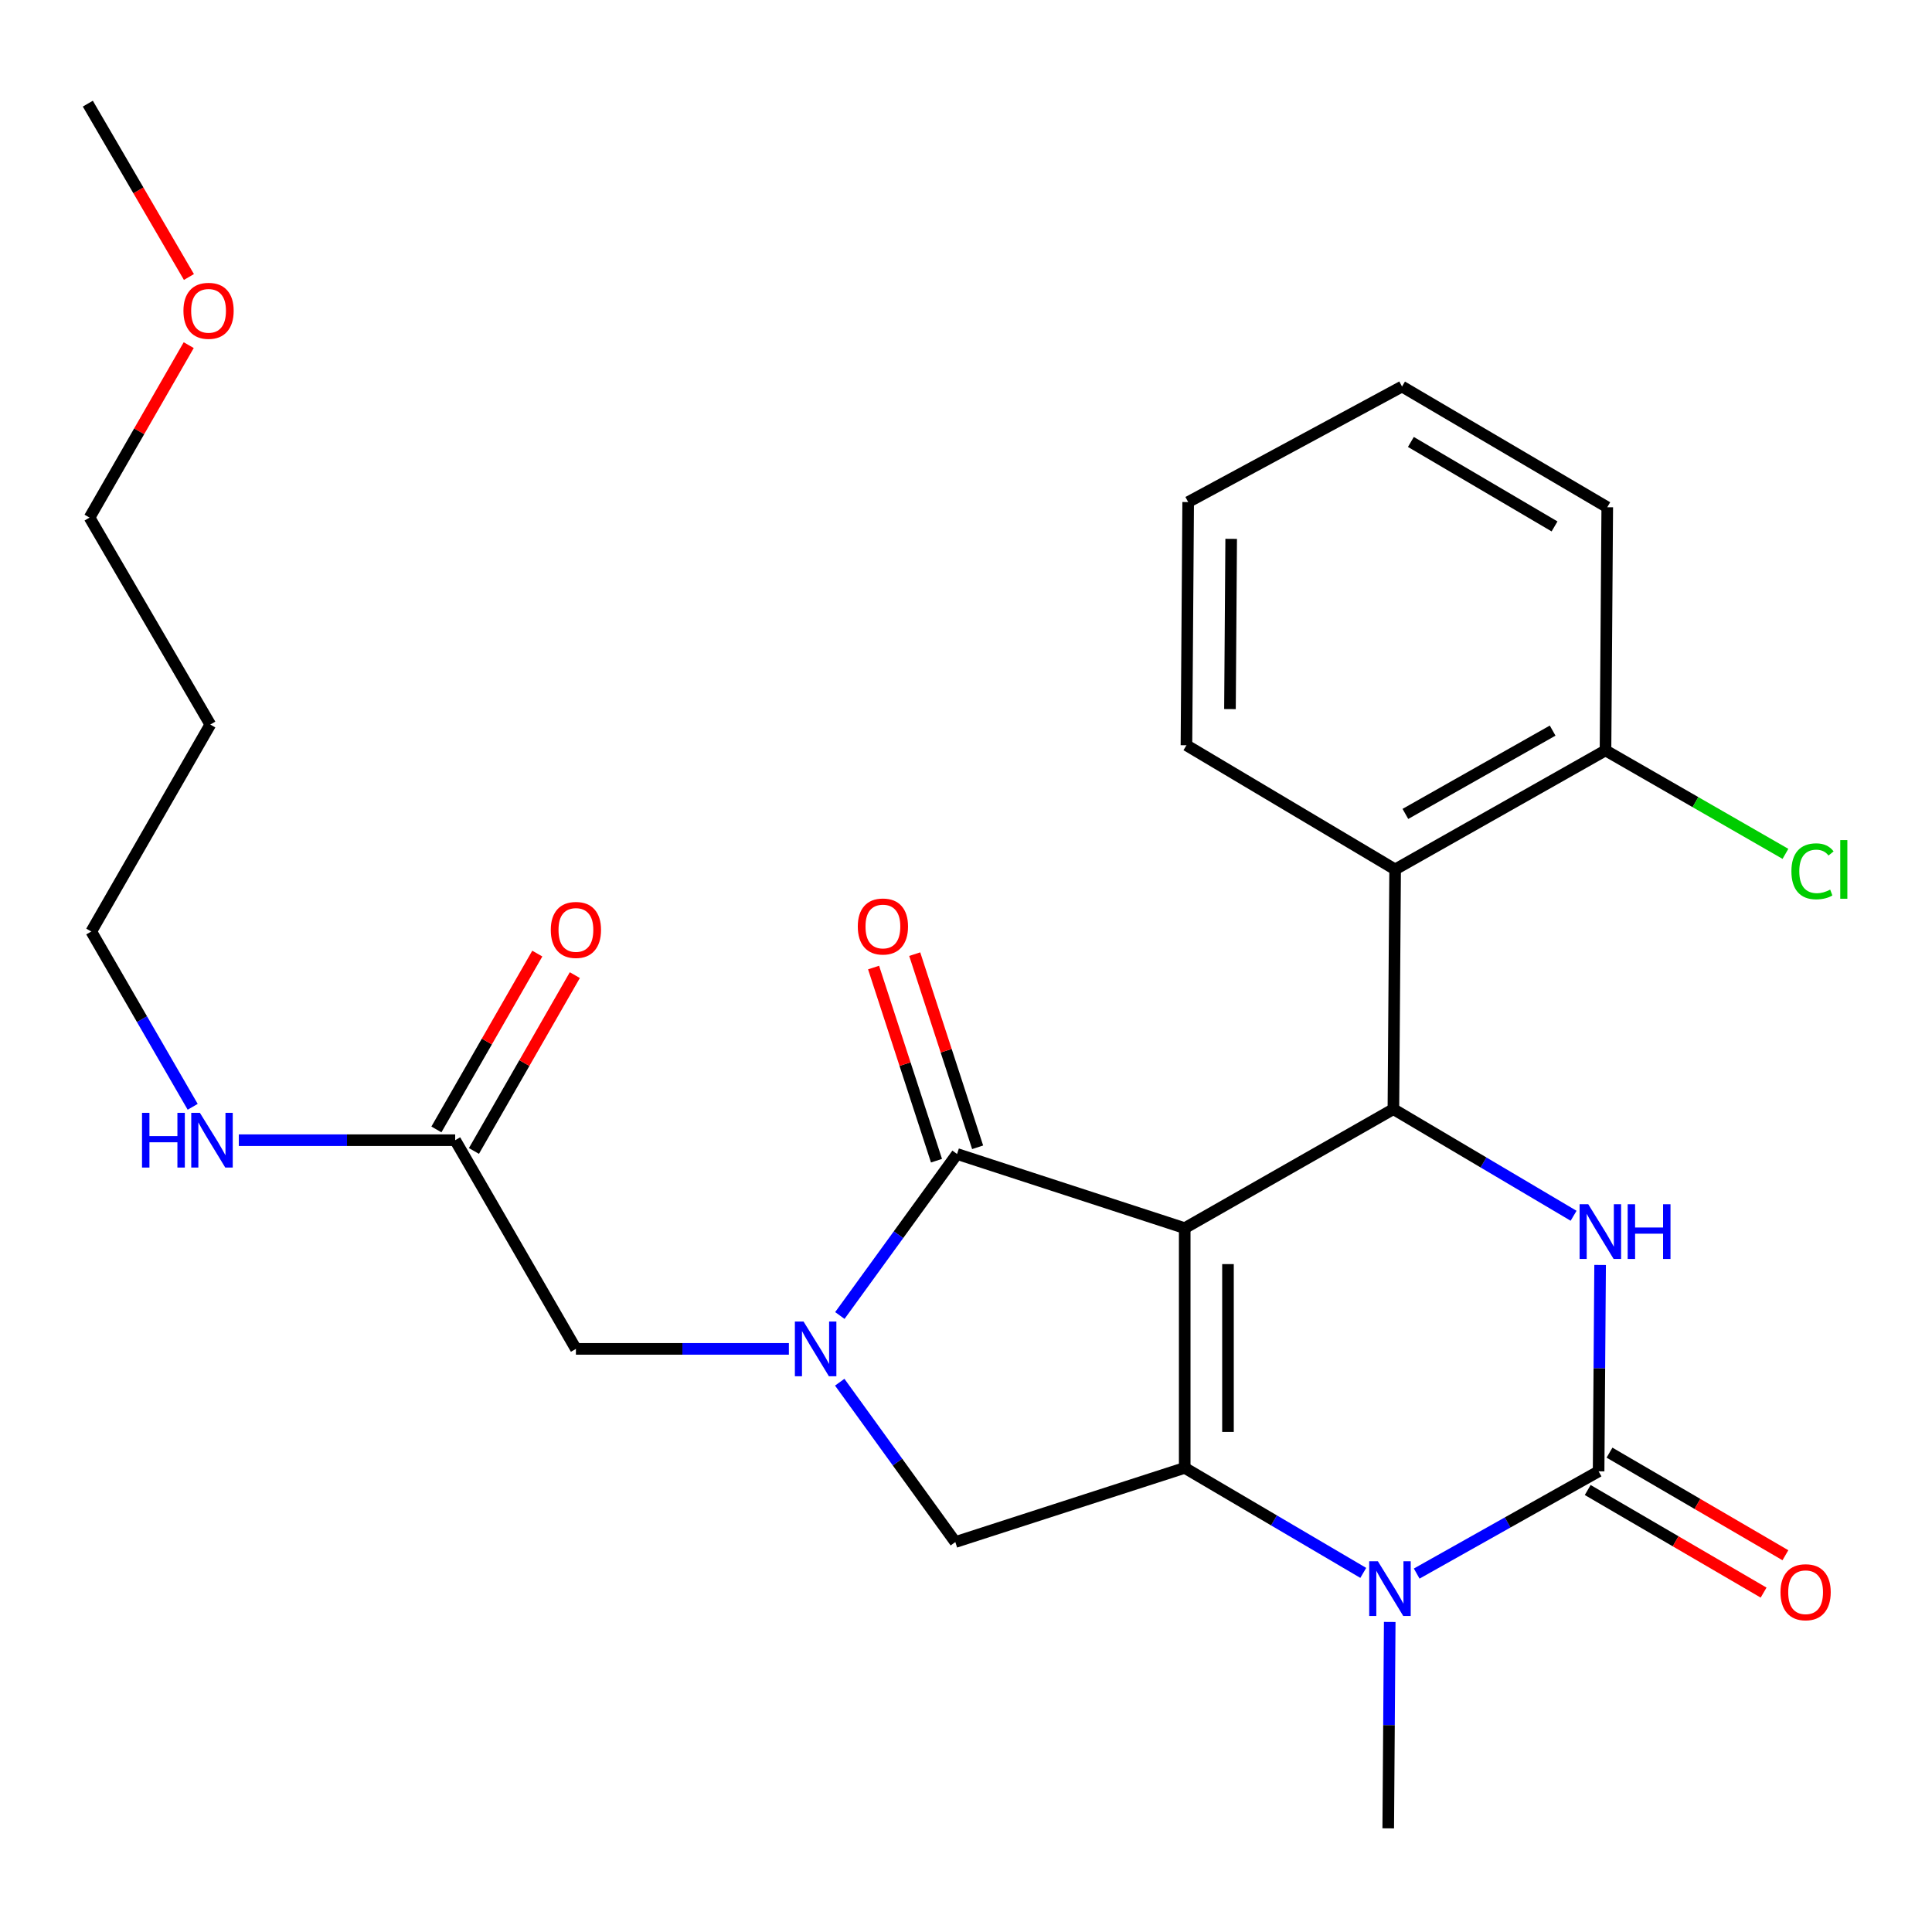 <?xml version='1.0' encoding='iso-8859-1'?>
<svg version='1.1' baseProfile='full'
              xmlns='http://www.w3.org/2000/svg'
                      xmlns:rdkit='http://www.rdkit.org/xml'
                      xmlns:xlink='http://www.w3.org/1999/xlink'
                  xml:space='preserve'
width='1000px' height='1000px' viewBox='0 0 1000 1000'>
<!-- END OF HEADER -->
<rect style='opacity:1.0;fill:#FFFFFF;stroke:none' width='1000' height='1000' x='0' y='0'> </rect>
<path class='bond-0' d='M 245.309,595.736 L 271.42,550.229' style='fill:none;fill-rule:evenodd;stroke:#000000;stroke-width:6px;stroke-linecap:butt;stroke-linejoin:miter;stroke-opacity:1' />
<path class='bond-0' d='M 271.42,550.229 L 297.531,504.723' style='fill:none;fill-rule:evenodd;stroke:#FF0000;stroke-width:6px;stroke-linecap:butt;stroke-linejoin:miter;stroke-opacity:1' />
<path class='bond-0' d='M 225.885,584.59 L 251.996,539.084' style='fill:none;fill-rule:evenodd;stroke:#000000;stroke-width:6px;stroke-linecap:butt;stroke-linejoin:miter;stroke-opacity:1' />
<path class='bond-0' d='M 251.996,539.084 L 278.107,493.577' style='fill:none;fill-rule:evenodd;stroke:#FF0000;stroke-width:6px;stroke-linecap:butt;stroke-linejoin:miter;stroke-opacity:1' />
<path class='bond-1' d='M 235.597,590.163 L 179.605,590.163' style='fill:none;fill-rule:evenodd;stroke:#000000;stroke-width:6px;stroke-linecap:butt;stroke-linejoin:miter;stroke-opacity:1' />
<path class='bond-1' d='M 179.605,590.163 L 123.614,590.163' style='fill:none;fill-rule:evenodd;stroke:#0000FF;stroke-width:6px;stroke-linecap:butt;stroke-linejoin:miter;stroke-opacity:1' />
<path class='bond-2' d='M 235.597,590.163 L 298.09,698.179' style='fill:none;fill-rule:evenodd;stroke:#000000;stroke-width:6px;stroke-linecap:butt;stroke-linejoin:miter;stroke-opacity:1' />
<path class='bond-3' d='M 99.732,572.883 L 73.489,527.515' style='fill:none;fill-rule:evenodd;stroke:#0000FF;stroke-width:6px;stroke-linecap:butt;stroke-linejoin:miter;stroke-opacity:1' />
<path class='bond-3' d='M 73.489,527.515 L 47.246,482.147' style='fill:none;fill-rule:evenodd;stroke:#000000;stroke-width:6px;stroke-linecap:butt;stroke-linejoin:miter;stroke-opacity:1' />
<path class='bond-4' d='M 108.856,375.026 L 47.246,482.147' style='fill:none;fill-rule:evenodd;stroke:#000000;stroke-width:6px;stroke-linecap:butt;stroke-linejoin:miter;stroke-opacity:1' />
<path class='bond-5' d='M 108.856,375.026 L 46.35,267.905' style='fill:none;fill-rule:evenodd;stroke:#000000;stroke-width:6px;stroke-linecap:butt;stroke-linejoin:miter;stroke-opacity:1' />
<path class='bond-6' d='M 97.683,178.646 L 72.017,223.276' style='fill:none;fill-rule:evenodd;stroke:#FF0000;stroke-width:6px;stroke-linecap:butt;stroke-linejoin:miter;stroke-opacity:1' />
<path class='bond-6' d='M 72.017,223.276 L 46.35,267.905' style='fill:none;fill-rule:evenodd;stroke:#000000;stroke-width:6px;stroke-linecap:butt;stroke-linejoin:miter;stroke-opacity:1' />
<path class='bond-7' d='M 97.787,143.376 L 71.621,98.514' style='fill:none;fill-rule:evenodd;stroke:#FF0000;stroke-width:6px;stroke-linecap:butt;stroke-linejoin:miter;stroke-opacity:1' />
<path class='bond-7' d='M 71.621,98.514 L 45.455,53.652' style='fill:none;fill-rule:evenodd;stroke:#000000;stroke-width:6px;stroke-linecap:butt;stroke-linejoin:miter;stroke-opacity:1' />
<path class='bond-8' d='M 705.622,814.129 L 659.414,786.953' style='fill:none;fill-rule:evenodd;stroke:#0000FF;stroke-width:6px;stroke-linecap:butt;stroke-linejoin:miter;stroke-opacity:1' />
<path class='bond-8' d='M 659.414,786.953 L 613.206,759.777' style='fill:none;fill-rule:evenodd;stroke:#000000;stroke-width:6px;stroke-linecap:butt;stroke-linejoin:miter;stroke-opacity:1' />
<path class='bond-9' d='M 733.28,814.48 L 780.357,788.018' style='fill:none;fill-rule:evenodd;stroke:#0000FF;stroke-width:6px;stroke-linecap:butt;stroke-linejoin:miter;stroke-opacity:1' />
<path class='bond-9' d='M 780.357,788.018 L 827.435,761.556' style='fill:none;fill-rule:evenodd;stroke:#000000;stroke-width:6px;stroke-linecap:butt;stroke-linejoin:miter;stroke-opacity:1' />
<path class='bond-10' d='M 719.319,839.52 L 718.933,892.934' style='fill:none;fill-rule:evenodd;stroke:#0000FF;stroke-width:6px;stroke-linecap:butt;stroke-linejoin:miter;stroke-opacity:1' />
<path class='bond-10' d='M 718.933,892.934 L 718.547,946.348' style='fill:none;fill-rule:evenodd;stroke:#000000;stroke-width:6px;stroke-linecap:butt;stroke-linejoin:miter;stroke-opacity:1' />
<path class='bond-11' d='M 827.435,761.556 L 827.826,708.148' style='fill:none;fill-rule:evenodd;stroke:#000000;stroke-width:6px;stroke-linecap:butt;stroke-linejoin:miter;stroke-opacity:1' />
<path class='bond-11' d='M 827.826,708.148 L 828.216,654.74' style='fill:none;fill-rule:evenodd;stroke:#0000FF;stroke-width:6px;stroke-linecap:butt;stroke-linejoin:miter;stroke-opacity:1' />
<path class='bond-12' d='M 821.793,771.228 L 867.315,797.779' style='fill:none;fill-rule:evenodd;stroke:#000000;stroke-width:6px;stroke-linecap:butt;stroke-linejoin:miter;stroke-opacity:1' />
<path class='bond-12' d='M 867.315,797.779 L 912.838,824.33' style='fill:none;fill-rule:evenodd;stroke:#FF0000;stroke-width:6px;stroke-linecap:butt;stroke-linejoin:miter;stroke-opacity:1' />
<path class='bond-12' d='M 833.076,751.884 L 878.598,778.435' style='fill:none;fill-rule:evenodd;stroke:#000000;stroke-width:6px;stroke-linecap:butt;stroke-linejoin:miter;stroke-opacity:1' />
<path class='bond-12' d='M 878.598,778.435 L 924.12,804.986' style='fill:none;fill-rule:evenodd;stroke:#FF0000;stroke-width:6px;stroke-linecap:butt;stroke-linejoin:miter;stroke-opacity:1' />
<path class='bond-13' d='M 814.491,629.281 L 767.857,601.685' style='fill:none;fill-rule:evenodd;stroke:#0000FF;stroke-width:6px;stroke-linecap:butt;stroke-linejoin:miter;stroke-opacity:1' />
<path class='bond-13' d='M 767.857,601.685 L 721.222,574.089' style='fill:none;fill-rule:evenodd;stroke:#000000;stroke-width:6px;stroke-linecap:butt;stroke-linejoin:miter;stroke-opacity:1' />
<path class='bond-14' d='M 721.222,574.089 L 722.118,450.01' style='fill:none;fill-rule:evenodd;stroke:#000000;stroke-width:6px;stroke-linecap:butt;stroke-linejoin:miter;stroke-opacity:1' />
<path class='bond-15' d='M 721.222,574.089 L 613.206,635.686' style='fill:none;fill-rule:evenodd;stroke:#000000;stroke-width:6px;stroke-linecap:butt;stroke-linejoin:miter;stroke-opacity:1' />
<path class='bond-16' d='M 613.206,759.777 L 613.206,635.686' style='fill:none;fill-rule:evenodd;stroke:#000000;stroke-width:6px;stroke-linecap:butt;stroke-linejoin:miter;stroke-opacity:1' />
<path class='bond-16' d='M 635.6,741.163 L 635.6,654.3' style='fill:none;fill-rule:evenodd;stroke:#000000;stroke-width:6px;stroke-linecap:butt;stroke-linejoin:miter;stroke-opacity:1' />
<path class='bond-17' d='M 613.206,759.777 L 494.478,798.158' style='fill:none;fill-rule:evenodd;stroke:#000000;stroke-width:6px;stroke-linecap:butt;stroke-linejoin:miter;stroke-opacity:1' />
<path class='bond-18' d='M 613.206,635.686 L 495.373,597.304' style='fill:none;fill-rule:evenodd;stroke:#000000;stroke-width:6px;stroke-linecap:butt;stroke-linejoin:miter;stroke-opacity:1' />
<path class='bond-19' d='M 495.373,597.304 L 465.039,639.104' style='fill:none;fill-rule:evenodd;stroke:#000000;stroke-width:6px;stroke-linecap:butt;stroke-linejoin:miter;stroke-opacity:1' />
<path class='bond-19' d='M 465.039,639.104 L 434.705,680.903' style='fill:none;fill-rule:evenodd;stroke:#0000FF;stroke-width:6px;stroke-linecap:butt;stroke-linejoin:miter;stroke-opacity:1' />
<path class='bond-20' d='M 506.02,593.836 L 489.738,543.849' style='fill:none;fill-rule:evenodd;stroke:#000000;stroke-width:6px;stroke-linecap:butt;stroke-linejoin:miter;stroke-opacity:1' />
<path class='bond-20' d='M 489.738,543.849 L 473.455,493.862' style='fill:none;fill-rule:evenodd;stroke:#FF0000;stroke-width:6px;stroke-linecap:butt;stroke-linejoin:miter;stroke-opacity:1' />
<path class='bond-20' d='M 484.727,600.772 L 468.444,550.785' style='fill:none;fill-rule:evenodd;stroke:#000000;stroke-width:6px;stroke-linecap:butt;stroke-linejoin:miter;stroke-opacity:1' />
<path class='bond-20' d='M 468.444,550.785 L 452.162,500.798' style='fill:none;fill-rule:evenodd;stroke:#FF0000;stroke-width:6px;stroke-linecap:butt;stroke-linejoin:miter;stroke-opacity:1' />
<path class='bond-21' d='M 434.64,715.424 L 464.559,756.791' style='fill:none;fill-rule:evenodd;stroke:#0000FF;stroke-width:6px;stroke-linecap:butt;stroke-linejoin:miter;stroke-opacity:1' />
<path class='bond-21' d='M 464.559,756.791 L 494.478,798.158' style='fill:none;fill-rule:evenodd;stroke:#000000;stroke-width:6px;stroke-linecap:butt;stroke-linejoin:miter;stroke-opacity:1' />
<path class='bond-22' d='M 408.326,698.179 L 353.208,698.179' style='fill:none;fill-rule:evenodd;stroke:#0000FF;stroke-width:6px;stroke-linecap:butt;stroke-linejoin:miter;stroke-opacity:1' />
<path class='bond-22' d='M 353.208,698.179 L 298.09,698.179' style='fill:none;fill-rule:evenodd;stroke:#000000;stroke-width:6px;stroke-linecap:butt;stroke-linejoin:miter;stroke-opacity:1' />
<path class='bond-23' d='M 722.118,450.01 L 831.005,388.413' style='fill:none;fill-rule:evenodd;stroke:#000000;stroke-width:6px;stroke-linecap:butt;stroke-linejoin:miter;stroke-opacity:1' />
<path class='bond-23' d='M 727.425,421.279 L 803.646,378.161' style='fill:none;fill-rule:evenodd;stroke:#000000;stroke-width:6px;stroke-linecap:butt;stroke-linejoin:miter;stroke-opacity:1' />
<path class='bond-24' d='M 722.118,450.01 L 614.102,385.738' style='fill:none;fill-rule:evenodd;stroke:#000000;stroke-width:6px;stroke-linecap:butt;stroke-linejoin:miter;stroke-opacity:1' />
<path class='bond-25' d='M 831.005,388.413 L 877.573,415.185' style='fill:none;fill-rule:evenodd;stroke:#000000;stroke-width:6px;stroke-linecap:butt;stroke-linejoin:miter;stroke-opacity:1' />
<path class='bond-25' d='M 877.573,415.185 L 924.141,441.956' style='fill:none;fill-rule:evenodd;stroke:#00CC00;stroke-width:6px;stroke-linecap:butt;stroke-linejoin:miter;stroke-opacity:1' />
<path class='bond-26' d='M 831.005,388.413 L 831.913,262.543' style='fill:none;fill-rule:evenodd;stroke:#000000;stroke-width:6px;stroke-linecap:butt;stroke-linejoin:miter;stroke-opacity:1' />
<path class='bond-27' d='M 614.102,385.738 L 614.997,259.868' style='fill:none;fill-rule:evenodd;stroke:#000000;stroke-width:6px;stroke-linecap:butt;stroke-linejoin:miter;stroke-opacity:1' />
<path class='bond-27' d='M 636.63,367.017 L 637.257,278.908' style='fill:none;fill-rule:evenodd;stroke:#000000;stroke-width:6px;stroke-linecap:butt;stroke-linejoin:miter;stroke-opacity:1' />
<path class='bond-28' d='M 831.913,262.543 L 725.689,200.075' style='fill:none;fill-rule:evenodd;stroke:#000000;stroke-width:6px;stroke-linecap:butt;stroke-linejoin:miter;stroke-opacity:1' />
<path class='bond-28' d='M 804.628,272.477 L 730.27,228.749' style='fill:none;fill-rule:evenodd;stroke:#000000;stroke-width:6px;stroke-linecap:butt;stroke-linejoin:miter;stroke-opacity:1' />
<path class='bond-29' d='M 614.997,259.868 L 725.689,200.075' style='fill:none;fill-rule:evenodd;stroke:#000000;stroke-width:6px;stroke-linecap:butt;stroke-linejoin:miter;stroke-opacity:1' />
<path  class='atom-1' d='M 285.09 481.331
Q 285.09 474.531, 288.45 470.731
Q 291.81 466.931, 298.09 466.931
Q 304.37 466.931, 307.73 470.731
Q 311.09 474.531, 311.09 481.331
Q 311.09 488.211, 307.69 492.131
Q 304.29 496.011, 298.09 496.011
Q 291.85 496.011, 288.45 492.131
Q 285.09 488.251, 285.09 481.331
M 298.09 492.811
Q 302.41 492.811, 304.73 489.931
Q 307.09 487.011, 307.09 481.331
Q 307.09 475.771, 304.73 472.971
Q 302.41 470.131, 298.09 470.131
Q 293.77 470.131, 291.41 472.931
Q 289.09 475.731, 289.09 481.331
Q 289.09 487.051, 291.41 489.931
Q 293.77 492.811, 298.09 492.811
' fill='#FF0000'/>
<path  class='atom-2' d='M 73.507 576.003
L 77.347 576.003
L 77.347 588.043
L 91.827 588.043
L 91.827 576.003
L 95.667 576.003
L 95.667 604.323
L 91.827 604.323
L 91.827 591.243
L 77.347 591.243
L 77.347 604.323
L 73.507 604.323
L 73.507 576.003
' fill='#0000FF'/>
<path  class='atom-2' d='M 103.467 576.003
L 112.747 591.003
Q 113.667 592.483, 115.147 595.163
Q 116.627 597.843, 116.707 598.003
L 116.707 576.003
L 120.467 576.003
L 120.467 604.323
L 116.587 604.323
L 106.627 587.923
Q 105.467 586.003, 104.227 583.803
Q 103.027 581.603, 102.667 580.923
L 102.667 604.323
L 98.987 604.323
L 98.987 576.003
L 103.467 576.003
' fill='#0000FF'/>
<path  class='atom-4' d='M 94.948 160.877
Q 94.948 154.077, 98.308 150.277
Q 101.668 146.477, 107.948 146.477
Q 114.228 146.477, 117.588 150.277
Q 120.948 154.077, 120.948 160.877
Q 120.948 167.757, 117.548 171.677
Q 114.148 175.557, 107.948 175.557
Q 101.708 175.557, 98.308 171.677
Q 94.948 167.797, 94.948 160.877
M 107.948 172.357
Q 112.268 172.357, 114.588 169.477
Q 116.948 166.557, 116.948 160.877
Q 116.948 155.317, 114.588 152.517
Q 112.268 149.677, 107.948 149.677
Q 103.628 149.677, 101.268 152.477
Q 98.948 155.277, 98.948 160.877
Q 98.948 166.597, 101.268 169.477
Q 103.628 172.357, 107.948 172.357
' fill='#FF0000'/>
<path  class='atom-5' d='M 713.183 808.097
L 722.463 823.097
Q 723.383 824.577, 724.863 827.257
Q 726.343 829.937, 726.423 830.097
L 726.423 808.097
L 730.183 808.097
L 730.183 836.417
L 726.303 836.417
L 716.343 820.017
Q 715.183 818.097, 713.943 815.897
Q 712.743 813.697, 712.383 813.017
L 712.383 836.417
L 708.703 836.417
L 708.703 808.097
L 713.183 808.097
' fill='#0000FF'/>
<path  class='atom-7' d='M 822.083 623.318
L 831.363 638.318
Q 832.283 639.798, 833.763 642.478
Q 835.243 645.158, 835.323 645.318
L 835.323 623.318
L 839.083 623.318
L 839.083 651.638
L 835.203 651.638
L 825.243 635.238
Q 824.083 633.318, 822.843 631.118
Q 821.643 628.918, 821.283 628.238
L 821.283 651.638
L 817.603 651.638
L 817.603 623.318
L 822.083 623.318
' fill='#0000FF'/>
<path  class='atom-7' d='M 842.483 623.318
L 846.323 623.318
L 846.323 635.358
L 860.803 635.358
L 860.803 623.318
L 864.643 623.318
L 864.643 651.638
L 860.803 651.638
L 860.803 638.558
L 846.323 638.558
L 846.323 651.638
L 842.483 651.638
L 842.483 623.318
' fill='#0000FF'/>
<path  class='atom-12' d='M 415.908 684.019
L 425.188 699.019
Q 426.108 700.499, 427.588 703.179
Q 429.068 705.859, 429.148 706.019
L 429.148 684.019
L 432.908 684.019
L 432.908 712.339
L 429.028 712.339
L 419.068 695.939
Q 417.908 694.019, 416.668 691.819
Q 415.468 689.619, 415.108 688.939
L 415.108 712.339
L 411.428 712.339
L 411.428 684.019
L 415.908 684.019
' fill='#0000FF'/>
<path  class='atom-14' d='M 443.992 479.552
Q 443.992 472.752, 447.352 468.952
Q 450.712 465.152, 456.992 465.152
Q 463.272 465.152, 466.632 468.952
Q 469.992 472.752, 469.992 479.552
Q 469.992 486.432, 466.592 490.352
Q 463.192 494.232, 456.992 494.232
Q 450.752 494.232, 447.352 490.352
Q 443.992 486.472, 443.992 479.552
M 456.992 491.032
Q 461.312 491.032, 463.632 488.152
Q 465.992 485.232, 465.992 479.552
Q 465.992 473.992, 463.632 471.192
Q 461.312 468.352, 456.992 468.352
Q 452.672 468.352, 450.312 471.152
Q 447.992 473.952, 447.992 479.552
Q 447.992 485.272, 450.312 488.152
Q 452.672 491.032, 456.992 491.032
' fill='#FF0000'/>
<path  class='atom-16' d='M 921.58 824.129
Q 921.58 817.329, 924.94 813.529
Q 928.3 809.729, 934.58 809.729
Q 940.86 809.729, 944.22 813.529
Q 947.58 817.329, 947.58 824.129
Q 947.58 831.009, 944.18 834.929
Q 940.78 838.809, 934.58 838.809
Q 928.34 838.809, 924.94 834.929
Q 921.58 831.049, 921.58 824.129
M 934.58 835.609
Q 938.9 835.609, 941.22 832.729
Q 943.58 829.809, 943.58 824.129
Q 943.58 818.569, 941.22 815.769
Q 938.9 812.929, 934.58 812.929
Q 930.26 812.929, 927.9 815.729
Q 925.58 818.529, 925.58 824.129
Q 925.58 829.849, 927.9 832.729
Q 930.26 835.609, 934.58 835.609
' fill='#FF0000'/>
<path  class='atom-20' d='M 927.231 450.99
Q 927.231 443.95, 930.511 440.27
Q 933.831 436.55, 940.111 436.55
Q 945.951 436.55, 949.071 440.67
L 946.431 442.83
Q 944.151 439.83, 940.111 439.83
Q 935.831 439.83, 933.551 442.71
Q 931.311 445.55, 931.311 450.99
Q 931.311 456.59, 933.631 459.47
Q 935.991 462.35, 940.551 462.35
Q 943.671 462.35, 947.311 460.47
L 948.431 463.47
Q 946.951 464.43, 944.711 464.99
Q 942.471 465.55, 939.991 465.55
Q 933.831 465.55, 930.511 461.79
Q 927.231 458.03, 927.231 450.99
' fill='#00CC00'/>
<path  class='atom-20' d='M 952.511 434.83
L 956.191 434.83
L 956.191 465.19
L 952.511 465.19
L 952.511 434.83
' fill='#00CC00'/>
</svg>
